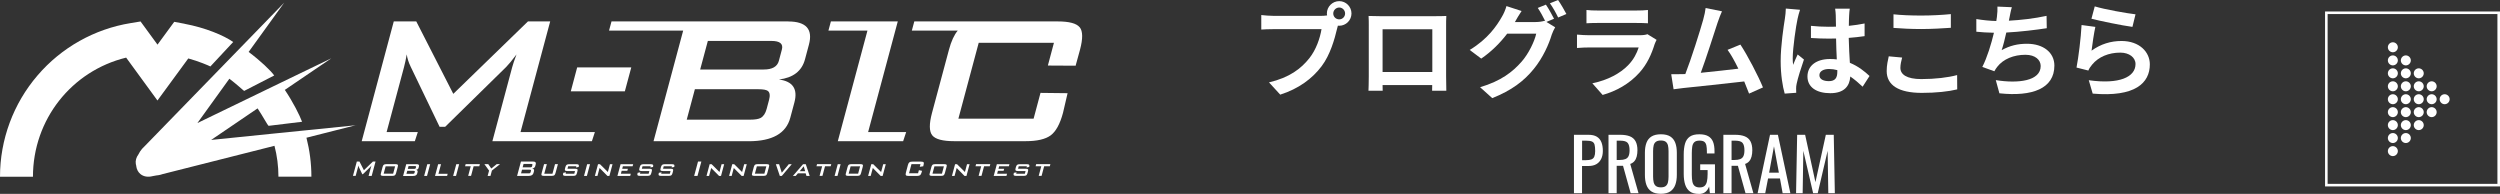 <?xml version="1.0" encoding="UTF-8"?>
<svg id="_レイヤー_2" data-name="レイヤー 2" xmlns="http://www.w3.org/2000/svg" viewBox="0 0 485.56 37.66">
  <rect x="0" y="0" width="485.56" height="37.66" fill="#333333" stroke="none"/>
  <defs>
    <style>
      .cls-1 {
        fill: #fff;
      }
    </style>
  </defs>
  <g id="_レイヤー_1-2" data-name="レイヤー 1">
    <g>
      <path class="cls-1" d="M256.61,3.08c.28,0,.7-.02,1.14-.08-.02-.12-.04-.24-.04-.38,0-1.32,1.08-2.4,2.4-2.4s2.38,1.08,2.38,2.4-1.08,2.38-2.38,2.38c-.08,0-.18,0-.26-.02l-.16,.6c-.46,1.96-1.32,5.06-3,7.28-1.8,2.4-4.46,4.38-8.04,5.52l-2.18-2.38c3.98-.94,6.22-2.66,7.84-4.7,1.32-1.66,2.08-3.92,2.36-5.64h-9.32c-.92,0-1.86,.04-2.38,.08V2.92c.58,.08,1.72,.16,2.38,.16h9.26Zm4.64-.46c0-.64-.52-1.16-1.14-1.16s-1.16,.52-1.16,1.16,.52,1.14,1.16,1.14,1.14-.52,1.14-1.14Z"/>
      <path class="cls-1" d="M280.87,14.84c0,.78,.04,2.7,.04,2.78h-2.76l.02-1.1h-9.64l.02,1.1h-2.76c.02-.1,.06-1.84,.06-2.8V5.04c0-.56,0-1.38-.04-1.94,.82,.02,1.58,.04,2.12,.04h11c.5,0,1.26,0,1.98-.04-.04,.6-.04,1.34-.04,1.94V14.84Zm-12.34-9.16V13.98h9.66V5.68h-9.66Z"/>
      <path class="cls-1" d="M300.35,4.26l1.7,1.04c-.22,.38-.5,.94-.66,1.42-.54,1.8-1.68,4.46-3.5,6.68-1.9,2.34-4.3,4.16-8.06,5.66l-2.36-2.12c4.08-1.22,6.3-2.96,8.06-4.96,1.36-1.54,2.52-3.96,2.84-5.44h-5.64c-1.32,1.74-3.06,3.5-5.04,4.84l-2.24-1.68c3.52-2.12,5.26-4.7,6.24-6.42,.32-.5,.72-1.42,.9-2.1l2.94,.96c-.48,.7-1,1.6-1.24,2.04l-.06,.1h4.02c.62,0,1.3-.1,1.74-.24l.14,.08c-.4-.8-.96-1.86-1.46-2.58l1.58-.64c.5,.72,1.2,2,1.58,2.74l-1.48,.62Zm2.26-4.26c.52,.74,1.26,2.02,1.62,2.72l-1.6,.68c-.4-.84-1.04-2-1.6-2.76l1.58-.64Z"/>
      <path class="cls-1" d="M321.75,7.74c-.14,.26-.3,.62-.38,.84-.6,1.94-1.46,3.88-2.96,5.54-2.02,2.24-4.58,3.6-7.14,4.32l-2-2.26c3.02-.62,5.42-1.94,6.94-3.5,1.08-1.1,1.7-2.34,2.06-3.46h-9.66c-.48,0-1.48,.02-2.32,.1v-2.6c.84,.08,1.7,.12,2.32,.12h9.9c.64,0,1.18-.08,1.46-.2l1.78,1.1Zm-13.62-5.8c.56,.08,1.4,.1,2.08,.1h7.7c.62,0,1.6-.02,2.16-.1v2.58c-.54-.04-1.48-.06-2.2-.06h-7.66c-.64,0-1.5,.02-2.08,.06V1.94Z"/>
      <path class="cls-1" d="M339.71,18.18c-.26-.68-.58-1.5-.94-2.36-3.26,.38-9.32,1.02-11.84,1.28-.5,.06-1.24,.16-1.88,.24l-.46-2.92c.68,0,1.54,0,2.2-.02l.54-.02c1.16-2.96,2.88-8.44,3.46-10.52,.28-1.02,.4-1.64,.48-2.3l3.18,.64c-.28,.6-.56,1.34-.86,2.22-.64,1.96-2.26,7.04-3.26,9.72,2.44-.24,5.28-.56,7.3-.8-.7-1.44-1.44-2.78-2.1-3.66l2.5-1.02c1.42,2.16,3.46,6.08,4.38,8.32l-2.7,1.2Z"/>
      <path class="cls-1" d="M349.61,1.9c-.16,.4-.4,1.4-.48,1.76-.3,1.32-.94,5.68-.94,7.66,0,.4,.02,.88,.08,1.28,.26-.7,.58-1.36,.88-2.02l1.22,.98c-.56,1.62-1.2,3.64-1.42,4.72-.06,.28-.12,.7-.1,.92,0,.2,0,.54,.02,.82l-2.24,.16c-.4-1.38-.78-3.64-.78-6.32,0-3,.58-6.74,.82-8.26,.08-.56,.18-1.32,.18-1.94l2.76,.24Zm12.16,14.94c-.82-.78-1.62-1.44-2.4-1.98-.12,1.88-1.2,3.24-3.88,3.24s-4.44-1.16-4.44-3.24,1.7-3.4,4.4-3.4c.46,0,.9,.02,1.3,.08-.06-1.22-.12-2.66-.14-4.06-.48,.02-.96,.02-1.42,.02-1.16,0-2.28-.04-3.46-.12v-2.36c1.14,.12,2.28,.18,3.46,.18,.46,0,.94,0,1.4-.02-.02-.98-.02-1.78-.04-2.2,0-.3-.06-.9-.12-1.3h2.84c-.06,.38-.1,.86-.12,1.28-.02,.44-.06,1.18-.06,2.06,1.08-.12,2.12-.26,3.06-.46v2.46c-.96,.14-2,.26-3.08,.34,.04,1.92,.14,3.5,.22,4.84,1.66,.68,2.9,1.7,3.82,2.56l-1.34,2.08Zm-4.92-3.22c-.52-.14-1.06-.22-1.6-.22-1.12,0-1.88,.46-1.88,1.2,0,.8,.8,1.16,1.84,1.16,1.22,0,1.64-.64,1.64-1.8v-.34Z"/>
      <path class="cls-1" d="M369.44,11.18c-.18,.72-.34,1.34-.34,2,0,1.26,1.2,2.18,4.06,2.18,2.68,0,5.2-.3,6.96-.78l.02,2.78c-1.72,.42-4.1,.68-6.88,.68-4.54,0-6.82-1.52-6.82-4.24,0-1.16,.24-2.12,.4-2.86l2.6,.24Zm-1.68-8.4c1.48,.16,3.32,.24,5.4,.24,1.96,0,4.22-.12,5.74-.28v2.66c-1.38,.1-3.84,.24-5.72,.24-2.08,0-3.8-.1-5.42-.22V2.78Z"/>
      <path class="cls-1" d="M397.53,5.48c-2.06,.32-5.2,.7-7.86,.84-.26,1.2-.58,2.46-.9,3.42,1.6-.88,3.1-1.24,4.92-1.24,3.2,0,5.32,1.72,5.32,4.24,0,4.46-4.28,6.06-10.68,5.38l-.7-2.56c4.34,.7,8.72,.18,8.72-2.74,0-1.18-1.04-2.18-2.96-2.18-2.28,0-4.3,.82-5.48,2.34-.22,.26-.36,.52-.56,.86l-2.34-.84c.94-1.82,1.74-4.46,2.26-6.64-1.26-.02-2.42-.1-3.42-.2V3.7c1.18,.2,2.68,.36,3.88,.38,.04-.3,.1-.56,.12-.8,.1-.86,.12-1.34,.1-2l2.8,.12c-.22,.7-.32,1.36-.46,2.02l-.12,.6c2.26-.12,4.94-.42,7.32-.94l.04,2.4Z"/>
      <path class="cls-1" d="M406.23,9.84c1.8-1.3,3.76-1.88,5.82-1.88,3.48,0,5.5,2.14,5.5,4.54,0,3.62-2.86,6.4-11.1,5.68l-.76-2.6c5.94,.84,9.08-.62,9.08-3.14,0-1.28-1.22-2.22-2.96-2.22-2.24,0-4.22,.82-5.46,2.32-.36,.44-.58,.76-.74,1.16l-2.3-.58c.38-1.94,.86-5.8,.98-8.26l2.68,.36c-.26,1.1-.6,3.48-.74,4.62Zm.62-8.6c1.88,.58,6.18,1.34,7.92,1.54l-.6,2.44c-2-.26-6.42-1.18-7.96-1.58l.64-2.4Z"/>
    </g>
    <g>
      <path class="cls-1" d="M485.06,2.73V35.71h-32.98V2.73h32.98m.5-.5h-33.98V36.21h33.98V2.23h0Z"/>
      <g>
        <path class="cls-1" d="M464.75,10.76c-.54,0-.97,.44-.97,.97s.44,.97,.97,.97,.97-.44,.97-.97-.44-.97-.97-.97Z"/>
        <path class="cls-1" d="M464.75,8.21c-.54,0-.97,.44-.97,.97s.44,.97,.97,.97,.97-.44,.97-.97-.44-.97-.97-.97Z"/>
        <path class="cls-1" d="M464.75,28.38c-.54,0-.97,.44-.97,.97s.44,.97,.97,.97,.97-.44,.97-.97-.44-.97-.97-.97Z"/>
        <path class="cls-1" d="M467.27,10.76c-.53,0-.97,.44-.97,.97s.44,.97,.97,.97,.97-.44,.97-.97-.44-.97-.97-.97Z"/>
        <path class="cls-1" d="M464.75,13.27c-.54,0-.97,.44-.97,.97s.44,.97,.97,.97,.97-.44,.97-.97-.44-.97-.97-.97Z"/>
        <path class="cls-1" d="M467.27,13.27c-.53,0-.97,.44-.97,.97s.44,.97,.97,.97,.97-.44,.97-.97-.44-.97-.97-.97Z"/>
        <path class="cls-1" d="M469.78,13.27c-.53,0-.97,.44-.97,.97s.44,.97,.97,.97,.97-.44,.97-.97-.44-.97-.97-.97Z"/>
        <path class="cls-1" d="M464.75,15.79c-.54,0-.97,.44-.97,.97s.44,.97,.97,.97,.97-.44,.97-.97-.44-.97-.97-.97Z"/>
        <path class="cls-1" d="M467.27,15.79c-.53,0-.97,.44-.97,.97s.44,.97,.97,.97,.97-.44,.97-.97-.44-.97-.97-.97Z"/>
        <path class="cls-1" d="M469.78,15.79c-.53,0-.97,.44-.97,.97s.44,.97,.97,.97,.97-.44,.97-.97-.44-.97-.97-.97Z"/>
        <path class="cls-1" d="M472.29,15.79c-.53,0-.97,.44-.97,.97s.44,.97,.97,.97,.97-.44,.97-.97-.44-.97-.97-.97Z"/>
        <path class="cls-1" d="M464.75,18.3c-.54,0-.97,.44-.97,.97s.44,.97,.97,.97,.97-.44,.97-.97-.44-.97-.97-.97Z"/>
        <path class="cls-1" d="M467.27,18.3c-.53,0-.97,.44-.97,.97s.44,.97,.97,.97,.97-.44,.97-.97-.44-.97-.97-.97Z"/>
        <path class="cls-1" d="M469.78,18.3c-.53,0-.97,.44-.97,.97s.44,.97,.97,.97,.97-.44,.97-.97-.44-.97-.97-.97Z"/>
        <path class="cls-1" d="M472.29,18.3c-.53,0-.97,.44-.97,.97s.44,.97,.97,.97,.97-.44,.97-.97-.44-.97-.97-.97Z"/>
        <path class="cls-1" d="M474.81,18.3c-.54,0-.97,.44-.97,.97s.44,.97,.97,.97,.97-.44,.97-.97-.44-.97-.97-.97Z"/>
        <path class="cls-1" d="M464.75,20.81c-.54,0-.97,.44-.97,.97s.44,.97,.97,.97,.97-.44,.97-.97-.44-.97-.97-.97Z"/>
        <path class="cls-1" d="M467.27,20.81c-.53,0-.97,.44-.97,.97s.44,.97,.97,.97,.97-.44,.97-.97-.44-.97-.97-.97Z"/>
        <path class="cls-1" d="M469.78,20.81c-.53,0-.97,.44-.97,.97s.44,.97,.97,.97,.97-.44,.97-.97-.44-.97-.97-.97Z"/>
        <path class="cls-1" d="M472.29,20.81c-.53,0-.97,.44-.97,.97s.44,.97,.97,.97,.97-.44,.97-.97-.44-.97-.97-.97Z"/>
        <path class="cls-1" d="M464.75,23.33c-.54,0-.97,.44-.97,.97s.44,.97,.97,.97,.97-.44,.97-.97-.44-.97-.97-.97Z"/>
        <path class="cls-1" d="M467.27,23.33c-.53,0-.97,.44-.97,.97s.44,.97,.97,.97,.97-.44,.97-.97-.44-.97-.97-.97Z"/>
        <path class="cls-1" d="M469.78,23.33c-.53,0-.97,.44-.97,.97s.44,.97,.97,.97,.97-.44,.97-.97-.44-.97-.97-.97Z"/>
        <path class="cls-1" d="M464.75,25.84c-.54,0-.97,.44-.97,.97s.44,.97,.97,.97,.97-.44,.97-.97-.44-.97-.97-.97Z"/>
        <path class="cls-1" d="M467.27,25.84c-.53,0-.97,.44-.97,.97s.44,.97,.97,.97,.97-.44,.97-.97-.44-.97-.97-.97Z"/>
      </g>
    </g>
    <g>
      <g>
        <path class="cls-1" d="M106.87,4.16h-4.33l-14.5,14.07-7.19-14.07h-4.37l-6.23,23.27h10.32l.58-1.78h-6.06l3.38-12.61c.19-.72,.37-1.55,.53-2.48,.1,.75,.35,1.55,.76,2.39l5.62,11.68h1.08l11.86-11.63c.45-.45,1.12-1.26,2-2.43-.41,1.08-.69,1.91-.84,2.48l-3.85,14.38h19.33l.58-1.78h-14.44l5.76-21.49Z"/>
        <polygon class="cls-1" points="110.86 17.74 121.36 17.74 122.61 13.09 112.1 13.09 110.86 17.74"/>
        <path class="cls-1" d="M153.09,4.16h-34.32l-.48,1.78h14.4l-5.76,21.49h18.49c4.57,0,7.26-1.52,8.07-4.55l.8-2.98c.7-2.62-.3-4.1-3-4.46,2.76-.33,4.45-1.64,5.06-3.92l.76-2.84c.81-3.01-.54-4.51-4.02-4.51Zm-3.72,15.24l-.47,1.76c-.23,.87-.63,1.46-1.19,1.76-.42,.21-1.08,.32-1.98,.32h-12.35l1.58-5.91h12.35c.9,0,1.5,.11,1.81,.32,.4,.3,.48,.89,.25,1.76Zm2.49-9.78l-.59,2.21c-.3,1.11-1.27,1.67-2.93,1.67h-12.35l1.49-5.55h12.35c1.65,0,2.33,.56,2.03,1.67Z"/>
        <polygon class="cls-1" points="174.37 4.16 170.4 4.16 168.96 4.16 161.38 4.16 160.9 5.94 168.48 5.94 162.72 27.43 166.49 27.43 168.14 27.43 175.41 27.43 176 25.65 168.61 25.65 174.37 4.16"/>
        <path class="cls-1" d="M209.69,5.29c-.61-.75-2.03-1.13-4.25-1.13h-27.86l-.48,1.78h8.92c-.7,.83-1.27,2.07-1.71,3.72l-3.29,12.26c-.58,2.16-.56,3.62,.05,4.37,.61,.75,2.03,1.13,4.25,1.13h13.89c2.22,0,3.84-.38,4.86-1.13,1.01-.75,1.81-2.21,2.39-4.37l.89-3.82-5.26-.06-1.34,5.01h-14.61l3.95-14.74h14.61l-1.18,4.42,5.39,.03,.85-3.09c.58-2.16,.56-3.62-.05-4.37Z"/>
      </g>
      <g>
        <path class="cls-1" d="M68.55,34.17l.75-2.79h.52l.86,1.68,1.74-1.68h.52l-.75,2.79h-.6l.46-1.72c.02-.07,.05-.17,.1-.3-.11,.14-.19,.24-.24,.29l-1.42,1.39h-.13l-.67-1.4c-.05-.1-.08-.2-.09-.29-.02,.11-.04,.21-.06,.3l-.46,1.72h-.52Z"/>
        <path class="cls-1" d="M74.31,32.42c.06-.22,.14-.36,.24-.43,.1-.07,.27-.11,.5-.11h1.76c.23,0,.38,.04,.44,.11,.06,.07,.07,.22,0,.43l-.32,1.2c-.06,.21-.14,.36-.24,.43-.11,.07-.27,.11-.5,.11h-1.76c-.23,0-.38-.04-.44-.11-.06-.07-.07-.22,0-.43l.32-1.2Zm.21,1.31h1.84l.38-1.43h-1.84l-.38,1.43Z"/>
        <path class="cls-1" d="M78.29,34.17l.61-2.28h2.05c.36,0,.5,.15,.42,.44l-.07,.28c-.06,.21-.22,.34-.49,.39,.26,.04,.36,.19,.29,.44l-.08,.29c-.08,.3-.36,.45-.83,.45h-1.9Zm2.06-.99h-1.25l-.16,.58h1.25c.09,0,.16-.01,.2-.03,.06-.03,.1-.09,.12-.17l.05-.17c.02-.09,.01-.14-.03-.17-.03-.02-.09-.03-.19-.03Zm.25-.92h-1.25l-.14,.54h1.25c.17,0,.26-.05,.29-.16l.06-.22c.03-.11-.04-.16-.2-.16Z"/>
        <path class="cls-1" d="M82.38,34.17l.61-2.28h.56l-.61,2.28h-.56Z"/>
        <path class="cls-1" d="M84.49,34.17l.61-2.28h.56l-.5,1.86h1.79l-.11,.42h-2.35Z"/>
        <path class="cls-1" d="M88.01,34.17l.61-2.28h.56l-.61,2.28h-.56Z"/>
        <path class="cls-1" d="M91.99,32.29l-.5,1.87h-.56l.5-1.87h-1.1l.11-.41h2.76l-.11,.41h-1.11Z"/>
        <path class="cls-1" d="M94.71,34.17l.28-1.03-.91-1.26h.75l.59,.85,1.05-.85h.65l-1.58,1.25-.28,1.04h-.56Z"/>
        <path class="cls-1" d="M100.43,34.17l.75-2.79h2.39c.42,0,.58,.18,.48,.54l-.09,.34c-.07,.27-.28,.43-.61,.47,.32,.04,.44,.22,.36,.53l-.1,.36c-.1,.36-.42,.55-.97,.55h-2.21Zm2.44-1.21h-1.48l-.19,.71h1.48c.11,0,.19-.01,.24-.04,.07-.04,.12-.11,.14-.21l.06-.21c.03-.1,.02-.17-.03-.21-.04-.02-.11-.04-.22-.04Zm.3-1.12h-1.48l-.18,.66h1.48c.2,0,.31-.07,.35-.2l.07-.26c.04-.13-.05-.2-.24-.2Z"/>
        <path class="cls-1" d="M106.21,31.88l-.5,1.86h1.59l.5-1.86h.56l-.47,1.74c-.06,.21-.14,.36-.24,.43-.1,.07-.27,.11-.5,.11h-1.51c-.23,0-.38-.04-.44-.11-.06-.07-.07-.22,0-.43l.47-1.74h.56Z"/>
        <path class="cls-1" d="M111.92,32.29h-1.57l-.13,.48h1.48c.23,0,.38,.04,.44,.11,.06,.07,.07,.22,0,.43l-.08,.31c-.06,.21-.14,.36-.24,.43s-.27,.11-.5,.11h-1.48c-.23,0-.38-.04-.44-.11-.07-.07-.07-.22-.01-.43l.02-.06,.52-.09-.07,.27h1.68l.14-.52h-1.48c-.23,0-.37-.04-.44-.11-.07-.07-.07-.22-.01-.43l.07-.25c.06-.21,.14-.36,.25-.43s.27-.11,.5-.11h1.36c.22,0,.37,.03,.44,.1s.08,.2,.03,.39v.05s-.52,.1-.52,.1l.06-.24Z"/>
        <path class="cls-1" d="M113.43,34.17l.61-2.28h.56l-.61,2.28h-.56Z"/>
        <path class="cls-1" d="M115.54,34.17l.61-2.28h.38l1.53,1.52,.41-1.52h.5l-.61,2.28h-.38l-1.53-1.54-.41,1.54h-.5Z"/>
        <path class="cls-1" d="M119.92,34.17l.61-2.28h2.45l-.11,.4h-1.89l-.13,.5h1.1l-.11,.39h-1.1l-.15,.57h1.92l-.11,.42h-2.48Z"/>
        <path class="cls-1" d="M126.36,32.29h-1.57l-.13,.48h1.48c.23,0,.38,.04,.44,.11,.06,.07,.07,.22,0,.43l-.08,.31c-.06,.21-.14,.36-.24,.43s-.27,.11-.5,.11h-1.48c-.23,0-.38-.04-.44-.11-.07-.07-.07-.22-.01-.43l.02-.06,.52-.09-.07,.27h1.68l.14-.52h-1.48c-.23,0-.37-.04-.44-.11-.07-.07-.07-.22-.01-.43l.07-.25c.06-.21,.14-.36,.25-.43s.27-.11,.5-.11h1.36c.22,0,.37,.03,.44,.1s.08,.2,.03,.39v.05s-.52,.1-.52,.1l.06-.24Z"/>
        <path class="cls-1" d="M130.48,32.29h-1.57l-.13,.48h1.48c.23,0,.38,.04,.44,.11,.06,.07,.07,.22,0,.43l-.08,.31c-.06,.21-.14,.36-.24,.43s-.27,.11-.5,.11h-1.48c-.23,0-.38-.04-.44-.11-.07-.07-.07-.22-.01-.43l.02-.06,.52-.09-.07,.27h1.68l.14-.52h-1.48c-.23,0-.37-.04-.44-.11-.07-.07-.07-.22-.01-.43l.07-.25c.06-.21,.14-.36,.25-.43s.27-.11,.5-.11h1.36c.22,0,.37,.03,.44,.1s.08,.2,.03,.39v.05s-.52,.1-.52,.1l.06-.24Z"/>
        <path class="cls-1" d="M134.82,34.17l.75-2.79h.65l-.75,2.79h-.65Z"/>
        <path class="cls-1" d="M137.22,34.17l.61-2.28h.38l1.53,1.52,.41-1.52h.5l-.61,2.28h-.38l-1.53-1.54-.41,1.54h-.5Z"/>
        <path class="cls-1" d="M141.61,34.17l.61-2.28h.38l1.53,1.52,.41-1.52h.5l-.61,2.28h-.38l-1.53-1.54-.41,1.54h-.5Z"/>
        <path class="cls-1" d="M146.41,32.42c.06-.22,.14-.36,.24-.43,.1-.07,.27-.11,.5-.11h1.76c.23,0,.38,.04,.44,.11,.06,.07,.07,.22,0,.43l-.32,1.2c-.06,.21-.14,.36-.24,.43-.1,.07-.27,.11-.5,.11h-1.76c-.23,0-.38-.04-.44-.11-.06-.07-.07-.22,0-.43l.32-1.2Zm.21,1.31h1.84l.38-1.43h-1.84l-.38,1.43Z"/>
        <path class="cls-1" d="M151.46,34.17l-.77-2.28h.63l.52,1.66,1.36-1.66h.58l-1.93,2.28h-.38Z"/>
        <path class="cls-1" d="M154,34.17l1.97-2.28h.53l.76,2.28h-.63l-.15-.5h-1.51l-.42,.5h-.56Zm1.33-.92h1.05l-.28-.95-.77,.95Z"/>
        <path class="cls-1" d="M160.24,32.29l-.5,1.87h-.56l.5-1.87h-1.1l.11-.41h2.76l-.11,.41h-1.11Z"/>
        <path class="cls-1" d="M162.1,34.17l.61-2.28h.56l-.61,2.28h-.56Z"/>
        <path class="cls-1" d="M164.62,32.42c.06-.22,.14-.36,.24-.43,.1-.07,.27-.11,.5-.11h1.76c.23,0,.38,.04,.44,.11,.06,.07,.07,.22,0,.43l-.32,1.2c-.06,.21-.14,.36-.24,.43-.11,.07-.27,.11-.5,.11h-1.76c-.23,0-.38-.04-.44-.11-.06-.07-.07-.22,0-.43l.32-1.2Zm.21,1.31h1.84l.38-1.43h-1.84l-.38,1.43Z"/>
        <path class="cls-1" d="M168.61,34.17l.61-2.28h.38l1.53,1.52,.41-1.52h.5l-.61,2.28h-.38l-1.53-1.54-.41,1.54h-.5Z"/>
        <path class="cls-1" d="M178.78,31.88h-1.75l-.47,1.77h1.75l.16-.6,.61,.13-.09,.33c-.07,.26-.17,.43-.29,.52-.12,.09-.32,.14-.58,.14h-1.66c-.27,0-.44-.04-.51-.14-.07-.09-.07-.26,0-.52l.39-1.47c.07-.26,.17-.43,.29-.52,.12-.09,.32-.13,.58-.13h1.66c.27,0,.44,.05,.51,.13,.07,.09,.07,.26,0,.52l-.07,.26-.67,.1,.14-.53Z"/>
        <path class="cls-1" d="M180.9,32.42c.06-.22,.14-.36,.24-.43,.1-.07,.27-.11,.5-.11h1.76c.23,0,.38,.04,.44,.11,.06,.07,.07,.22,0,.43l-.32,1.2c-.06,.21-.14,.36-.24,.43-.1,.07-.27,.11-.5,.11h-1.76c-.23,0-.38-.04-.44-.11-.06-.07-.07-.22,0-.43l.32-1.2Zm.21,1.31h1.84l.38-1.43h-1.84l-.38,1.43Z"/>
        <path class="cls-1" d="M184.89,34.17l.61-2.28h.38l1.53,1.52,.41-1.52h.5l-.61,2.28h-.38l-1.52-1.54-.41,1.54h-.5Z"/>
        <path class="cls-1" d="M191.13,32.29l-.5,1.87h-.56l.5-1.87h-1.1l.11-.41h2.76l-.11,.41h-1.11Z"/>
        <path class="cls-1" d="M193,34.17l.61-2.28h2.45l-.11,.4h-1.89l-.13,.5h1.1l-.11,.39h-1.1l-.15,.57h1.92l-.11,.42h-2.48Z"/>
        <path class="cls-1" d="M199.43,32.29h-1.57l-.13,.48h1.48c.23,0,.38,.04,.44,.11,.06,.07,.07,.22,0,.43l-.08,.31c-.06,.21-.14,.36-.24,.43-.1,.07-.27,.11-.5,.11h-1.48c-.23,0-.38-.04-.44-.11-.07-.07-.07-.22-.01-.43l.02-.06,.52-.09-.07,.27h1.68l.14-.52h-1.48c-.23,0-.37-.04-.44-.11-.07-.07-.07-.22-.02-.43l.07-.25c.06-.21,.14-.36,.25-.43s.27-.11,.5-.11h1.36c.22,0,.37,.03,.44,.1s.08,.2,.03,.39v.05s-.52,.1-.52,.1l.06-.24Z"/>
        <path class="cls-1" d="M202.8,32.29l-.5,1.87h-.56l.5-1.87h-1.1l.11-.41h2.76l-.11,.41h-1.11Z"/>
      </g>
      <g>
        <path class="cls-1" d="M35.82,4.61l-1.98-.37-3.25,4.43-3.29-4.5-1.94,.32c-7.01,1.14-13.43,4.74-18.07,10.16C2.59,20.12,0,27.11,0,34.33H6.4c0-11.1,7.5-20.55,18.1-23.14l6.08,8.33,5.99-8.17c2.05,.56,3.97,1.39,4.29,1.56l4.43-4.75c-1.82-1.29-5.42-2.78-9.47-3.54Z"/>
        <path class="cls-1" d="M69.19,24.32l-10.07,1.02-6.54,.66-11.57,1.18,9.02-6.13c1.03,1.54,1.89,3.2,2.14,3.39l6.5-.79c-.47-1.25-1.72-3.78-3.35-6.19l9.04-6.14-9.98,4.82-5.91,2.86-10.13,4.9,6.21-8.61c1.45,1.09,2.76,2.33,2.87,2.37l5.84-3c-.68-.95-2.66-2.85-4.97-4.57L55.2,.52l-8.32,8.56-4.57,4.7-14.16,14.56c-.19,.17-.38,.36-.56,.57-.29,.34-.52,.7-.7,1.07-.42,.57-.62,1.23-.51,1.88,.01,.08,.03,.15,.06,.22,0,.05,0,.1,.02,.16,.08,.63,.35,1.18,.81,1.56,.62,.52,1.49,.64,2.37,.41,.23-.03,.47-.07,.7-.13,.15-.01,.31-.03,.46-.06,.27-.05,.53-.11,.77-.2l21.74-5.5c.5,1.92,.77,3.94,.77,6h6.4c0-2.6-.34-5.14-.96-7.57l9.67-2.45Z"/>
      </g>
    </g>
    <g>
      <path class="cls-1" d="M305.7,37.52v-11.34h2.81c.68,0,1.22,.12,1.63,.37,.41,.25,.7,.6,.89,1.07s.28,1.03,.28,1.69c0,.6-.11,1.12-.32,1.55s-.52,.78-.93,1.02c-.41,.24-.92,.36-1.54,.36h-1.25v5.28h-1.58Zm1.58-6.41h.73c.46,0,.82-.05,1.08-.15,.26-.1,.45-.28,.56-.54s.17-.62,.17-1.08c0-.54-.04-.96-.12-1.25-.08-.29-.25-.49-.5-.6-.25-.11-.64-.17-1.18-.17h-.74v3.79Z"/>
      <path class="cls-1" d="M312.41,37.52v-11.34h2.28c.76,0,1.38,.1,1.88,.3,.49,.2,.86,.52,1.1,.97,.24,.44,.36,1.02,.36,1.74,0,.44-.05,.84-.14,1.2-.09,.36-.24,.66-.45,.91-.21,.25-.48,.43-.81,.54l1.61,5.68h-1.53l-1.48-5.32h-1.23v5.32h-1.58Zm1.58-6.45h.6c.45,0,.81-.06,1.09-.17,.28-.11,.49-.3,.62-.57,.13-.27,.2-.65,.2-1.13,0-.66-.12-1.14-.36-1.44-.24-.29-.72-.44-1.44-.44h-.7v3.75Z"/>
      <path class="cls-1" d="M322.58,37.64c-.77,0-1.38-.15-1.83-.45-.46-.3-.78-.73-.98-1.28-.2-.56-.29-1.21-.29-1.95v-4.3c0-.75,.1-1.39,.3-1.92,.2-.54,.53-.95,.98-1.23,.45-.28,1.06-.43,1.83-.43s1.37,.15,1.82,.43c.45,.29,.77,.7,.97,1.23,.2,.53,.3,1.17,.3,1.92v4.31c0,.74-.1,1.38-.3,1.93-.2,.55-.53,.98-.97,1.28-.45,.3-1.05,.46-1.82,.46Zm0-1.25c.42,0,.74-.09,.95-.26,.21-.17,.36-.42,.43-.73,.07-.31,.11-.68,.11-1.1v-4.97c0-.42-.04-.78-.11-1.09-.08-.3-.22-.54-.43-.7-.21-.16-.53-.25-.95-.25s-.74,.08-.96,.25c-.22,.16-.37,.4-.44,.7-.07,.3-.11,.67-.11,1.09v4.97c0,.42,.04,.79,.11,1.1,.08,.31,.22,.56,.44,.73,.22,.17,.54,.26,.96,.26Z"/>
      <path class="cls-1" d="M329.93,37.66c-.71,0-1.28-.15-1.7-.46s-.73-.74-.92-1.32c-.19-.58-.29-1.27-.29-2.09v-3.79c0-.83,.09-1.54,.26-2.12,.17-.58,.48-1.03,.92-1.34,.44-.31,1.06-.46,1.85-.46,.71,0,1.28,.12,1.71,.36,.43,.24,.75,.6,.95,1.09,.2,.49,.29,1.11,.29,1.85v.42h-1.48v-.35c0-.49-.03-.9-.1-1.21s-.2-.55-.4-.7c-.2-.15-.52-.23-.94-.23-.47,0-.81,.11-1.02,.32s-.34,.51-.39,.88c-.05,.37-.08,.79-.08,1.25v4.2c0,.54,.04,.99,.12,1.36,.08,.36,.23,.64,.46,.81,.22,.18,.54,.27,.95,.27s.73-.1,.95-.29c.22-.2,.38-.49,.46-.87,.08-.38,.13-.86,.13-1.43v-.78h-1.44v-1.12h2.87v5.61h-.99l-.15-1.3c-.15,.42-.38,.77-.7,1.04-.32,.27-.76,.41-1.32,.41Z"/>
      <path class="cls-1" d="M334.72,37.52v-11.34h2.28c.76,0,1.38,.1,1.88,.3,.49,.2,.86,.52,1.1,.97,.24,.44,.36,1.02,.36,1.74,0,.44-.05,.84-.14,1.2-.09,.36-.24,.66-.45,.91-.21,.25-.48,.43-.81,.54l1.61,5.68h-1.53l-1.48-5.32h-1.23v5.32h-1.58Zm1.58-6.45h.6c.45,0,.81-.06,1.09-.17,.28-.11,.49-.3,.62-.57,.13-.27,.2-.65,.2-1.13,0-.66-.12-1.14-.36-1.44-.24-.29-.72-.44-1.44-.44h-.7v3.75Z"/>
      <path class="cls-1" d="M341.37,37.52l2.41-11.34h1.53l2.42,11.34h-1.5l-.52-2.86h-2.31l-.55,2.86h-1.48Zm2.24-3.99h1.89l-.95-5.11-.94,5.11Z"/>
      <path class="cls-1" d="M348.84,37.52l.21-11.34h1.55l2,9.2,2.02-9.2h1.54l.21,11.34h-1.27l-.13-8.23-1.92,8.23h-.9l-1.9-8.23-.13,8.23h-1.29Z"/>
    </g>
  </g>
</svg>